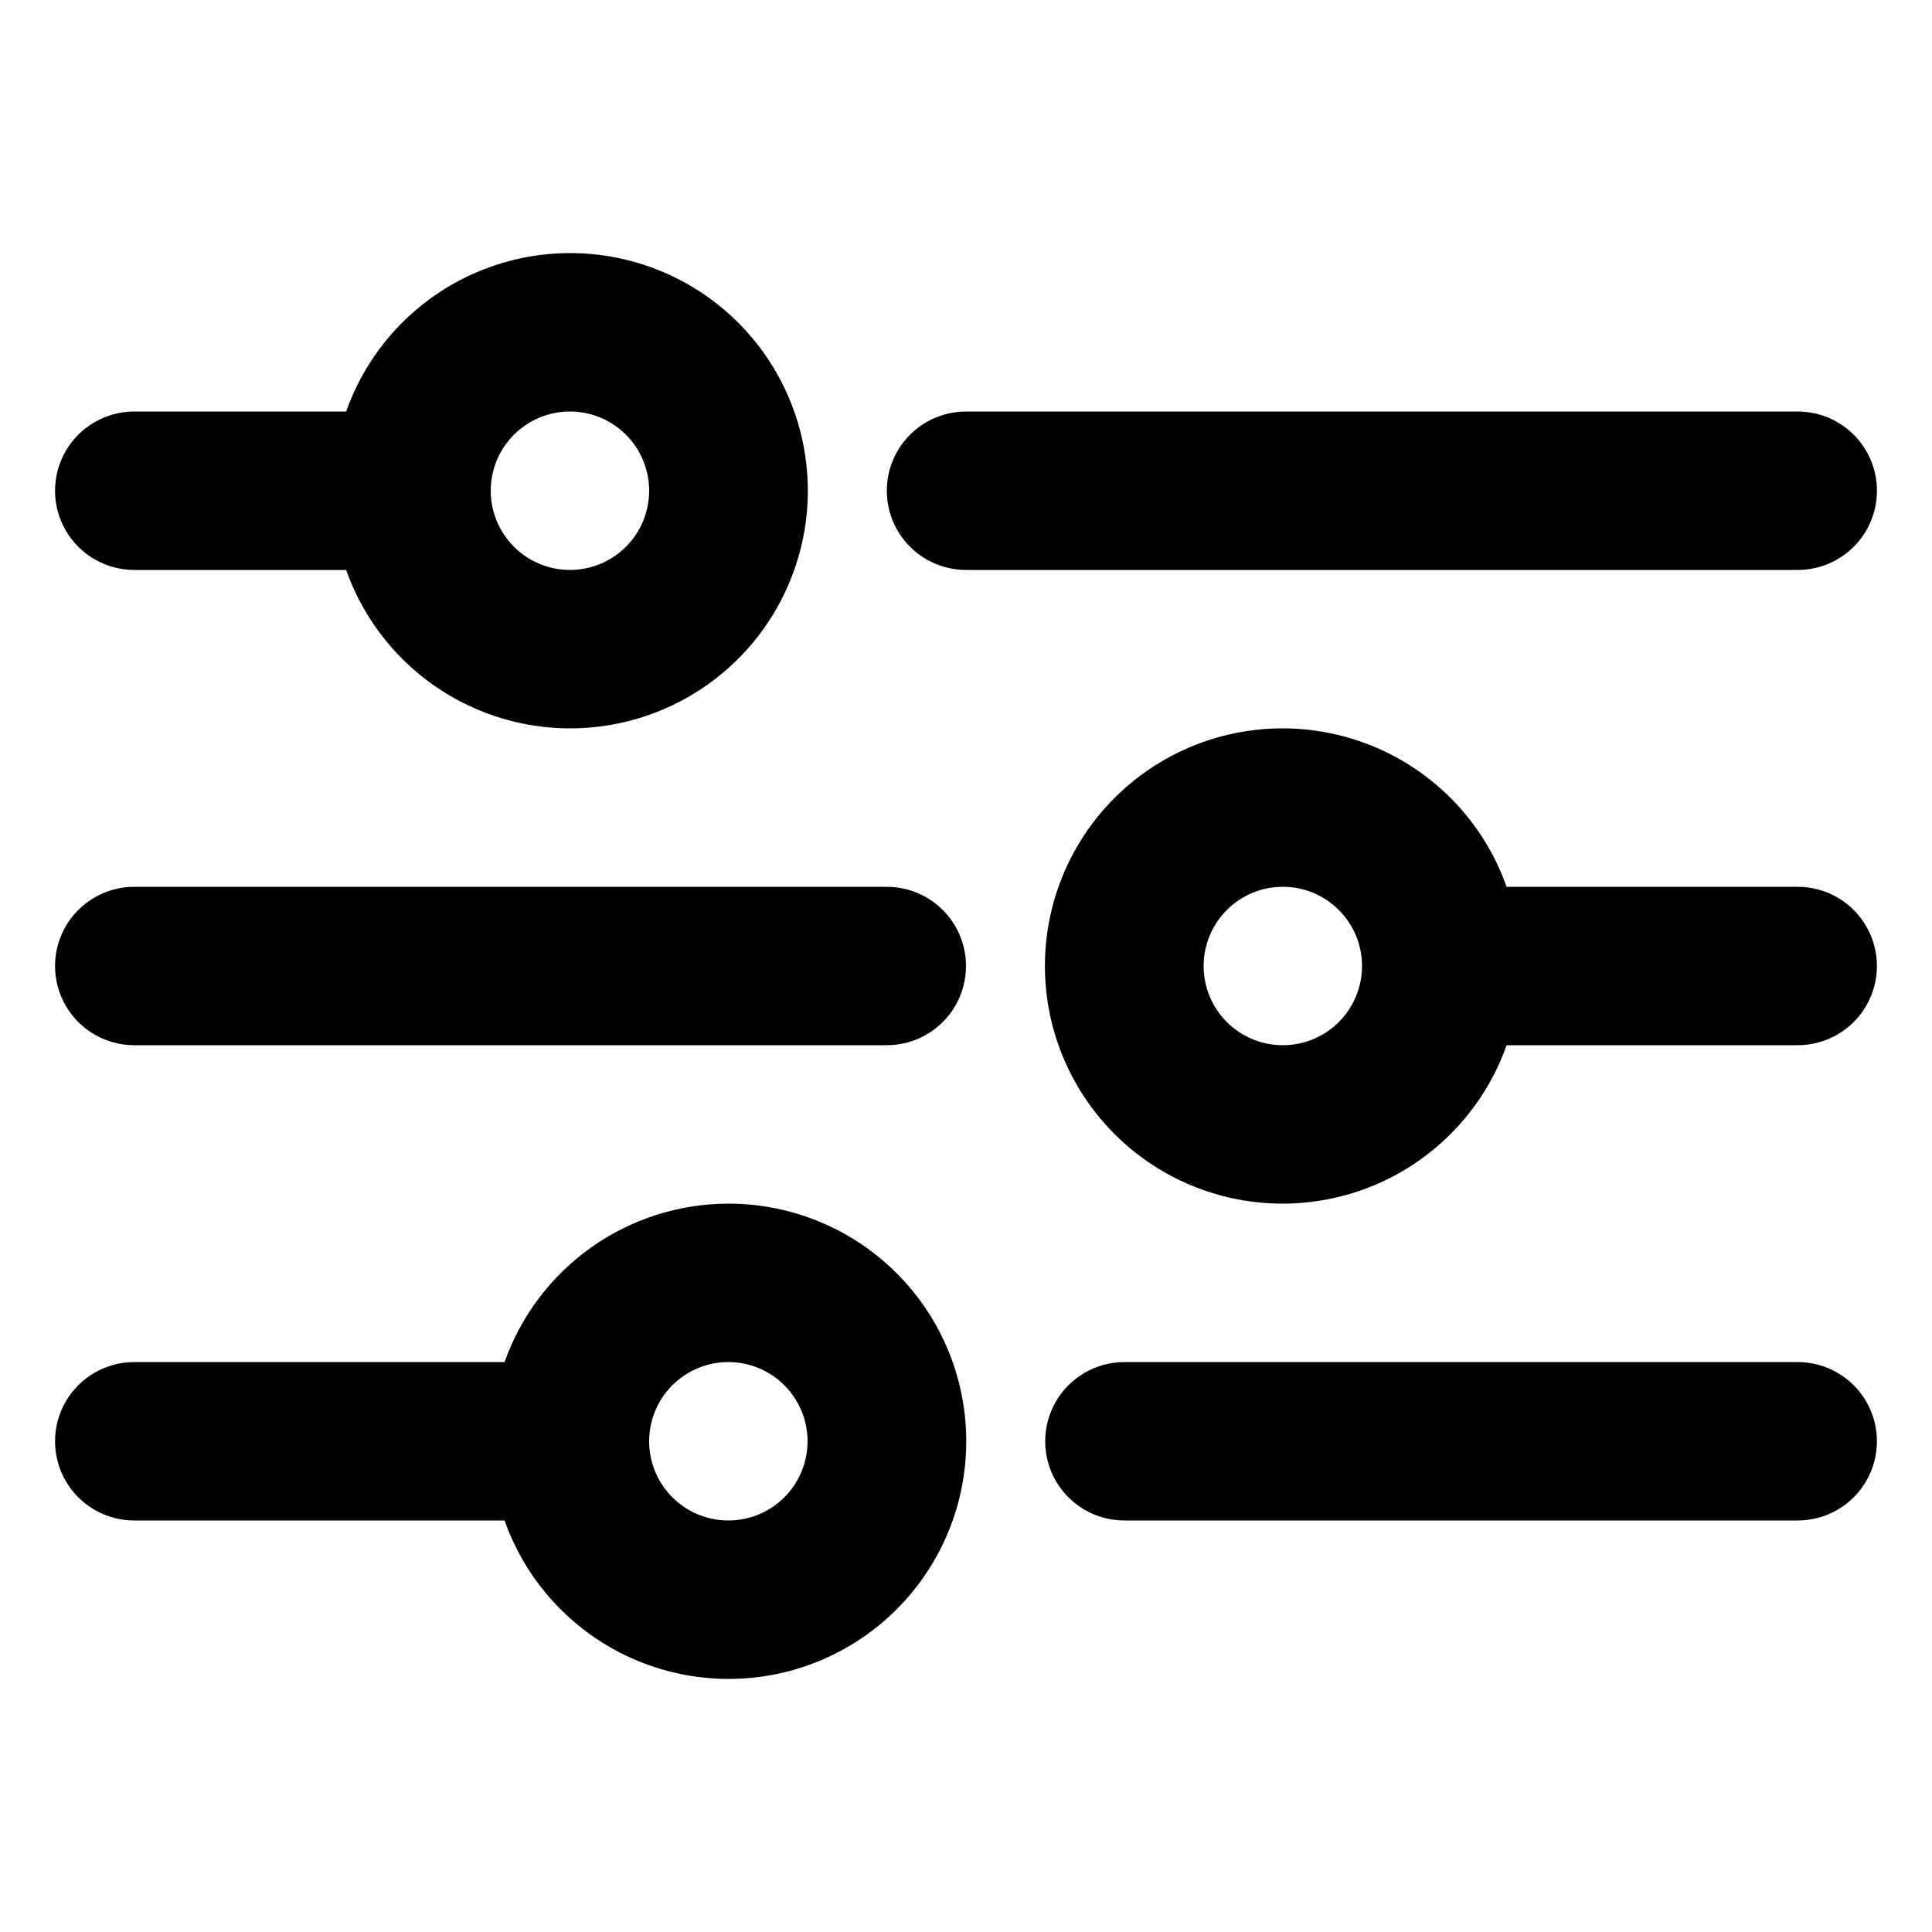<?xml version="1.0" encoding="UTF-8"?>
<!-- Uploaded to: ICON Repo, www.svgrepo.com, Generator: ICON Repo Mixer Tools -->
<svg fill="#000000" width="800px" height="800px" version="1.1" viewBox="144 144 512 512" xmlns="http://www.w3.org/2000/svg">
 <g>
  <path d="m641.41 274.05c0-5.566-2.211-10.906-6.148-14.844s-9.273-6.148-14.844-6.148h-220.41c-7.5 0-14.43 4-18.18 10.496-3.75 6.496-3.75 14.496 0 20.992 3.75 6.496 10.68 10.496 18.18 10.496h220.41c5.57 0 10.906-2.211 14.844-6.148s6.148-9.277 6.148-14.844z"/>
  <path d="m179.58 295.04h56.152c6.656 18.824 21.848 33.379 40.941 39.227 19.098 5.844 39.832 2.285 55.887-9.59s25.523-30.66 25.523-50.629-9.469-38.754-25.523-50.629c-16.055-11.879-36.789-15.434-55.887-9.59-19.094 5.844-34.285 20.398-40.941 39.227h-56.152c-7.5 0-14.43 4-18.18 10.496-3.75 6.496-3.75 14.496 0 20.992 3.75 6.496 10.68 10.496 18.18 10.496zm115.46-41.984c5.566 0 10.906 2.211 14.844 6.148s6.148 9.277 6.148 14.844-2.211 10.906-6.148 14.844-9.277 6.148-14.844 6.148c-5.566 0-10.906-2.211-14.844-6.148s-6.148-9.277-6.148-14.844 2.211-10.906 6.148-14.844 9.277-6.148 14.844-6.148z"/>
  <path d="m620.41 379.01h-77.145c-6.656-18.828-21.848-33.383-40.941-39.227-19.094-5.848-39.832-2.289-55.883 9.586-16.055 11.875-25.527 30.664-25.527 50.633s9.473 38.754 25.527 50.629c16.051 11.875 36.789 15.434 55.883 9.586 19.094-5.844 34.285-20.398 40.941-39.223h77.145c7.5 0 14.43-4.004 18.18-10.496 3.75-6.496 3.75-14.5 0-20.992-3.75-6.496-10.68-10.496-18.18-10.496zm-136.45 41.984c-5.566 0-10.906-2.215-14.84-6.148-3.938-3.938-6.148-9.277-6.148-14.844 0-5.57 2.211-10.91 6.148-14.844 3.934-3.938 9.273-6.148 14.84-6.148 5.57 0 10.91 2.211 14.844 6.148 3.938 3.934 6.148 9.273 6.148 14.844 0 5.566-2.211 10.906-6.148 14.844-3.934 3.934-9.273 6.148-14.844 6.148z"/>
  <path d="m379.01 379.01h-199.43c-7.5 0-14.43 4-18.18 10.496-3.75 6.492-3.75 14.496 0 20.992 3.75 6.492 10.68 10.496 18.18 10.496h199.43c7.5 0 14.43-4.004 18.18-10.496 3.75-6.496 3.75-14.5 0-20.992-3.75-6.496-10.68-10.496-18.18-10.496z"/>
  <path d="m620.41 504.96h-178.43c-7.5 0-14.43 4.004-18.18 10.496-3.75 6.496-3.75 14.5 0 20.992 3.75 6.496 10.68 10.496 18.18 10.496h178.43c7.5 0 14.43-4 18.18-10.496 3.75-6.492 3.75-14.496 0-20.992-3.75-6.492-10.68-10.496-18.18-10.496z"/>
  <path d="m337.02 462.98c-13.012 0.012-25.699 4.059-36.316 11.574-10.621 7.519-18.648 18.141-22.988 30.406h-98.137c-7.5 0-14.43 4.004-18.18 10.496-3.75 6.496-3.75 14.5 0 20.992 3.75 6.496 10.68 10.496 18.18 10.496h98.137c5.16 14.59 15.508 26.77 29.07 34.215 13.566 7.445 29.398 9.637 44.473 6.156 15.078-3.481 28.348-12.391 37.273-25.031 8.926-12.641 12.887-28.125 11.125-43.496-1.758-15.375-9.117-29.562-20.672-39.855-11.555-10.293-26.492-15.973-41.965-15.953zm0 83.969v-0.004c-5.57 0-10.906-2.211-14.844-6.148-3.938-3.934-6.148-9.273-6.148-14.844 0-5.566 2.211-10.906 6.148-14.844 3.938-3.934 9.273-6.148 14.844-6.148 5.566 0 10.906 2.215 14.844 6.148 3.934 3.938 6.148 9.277 6.148 14.844 0 5.57-2.215 10.91-6.148 14.844-3.938 3.938-9.277 6.148-14.844 6.148z"/>
 </g>
</svg>